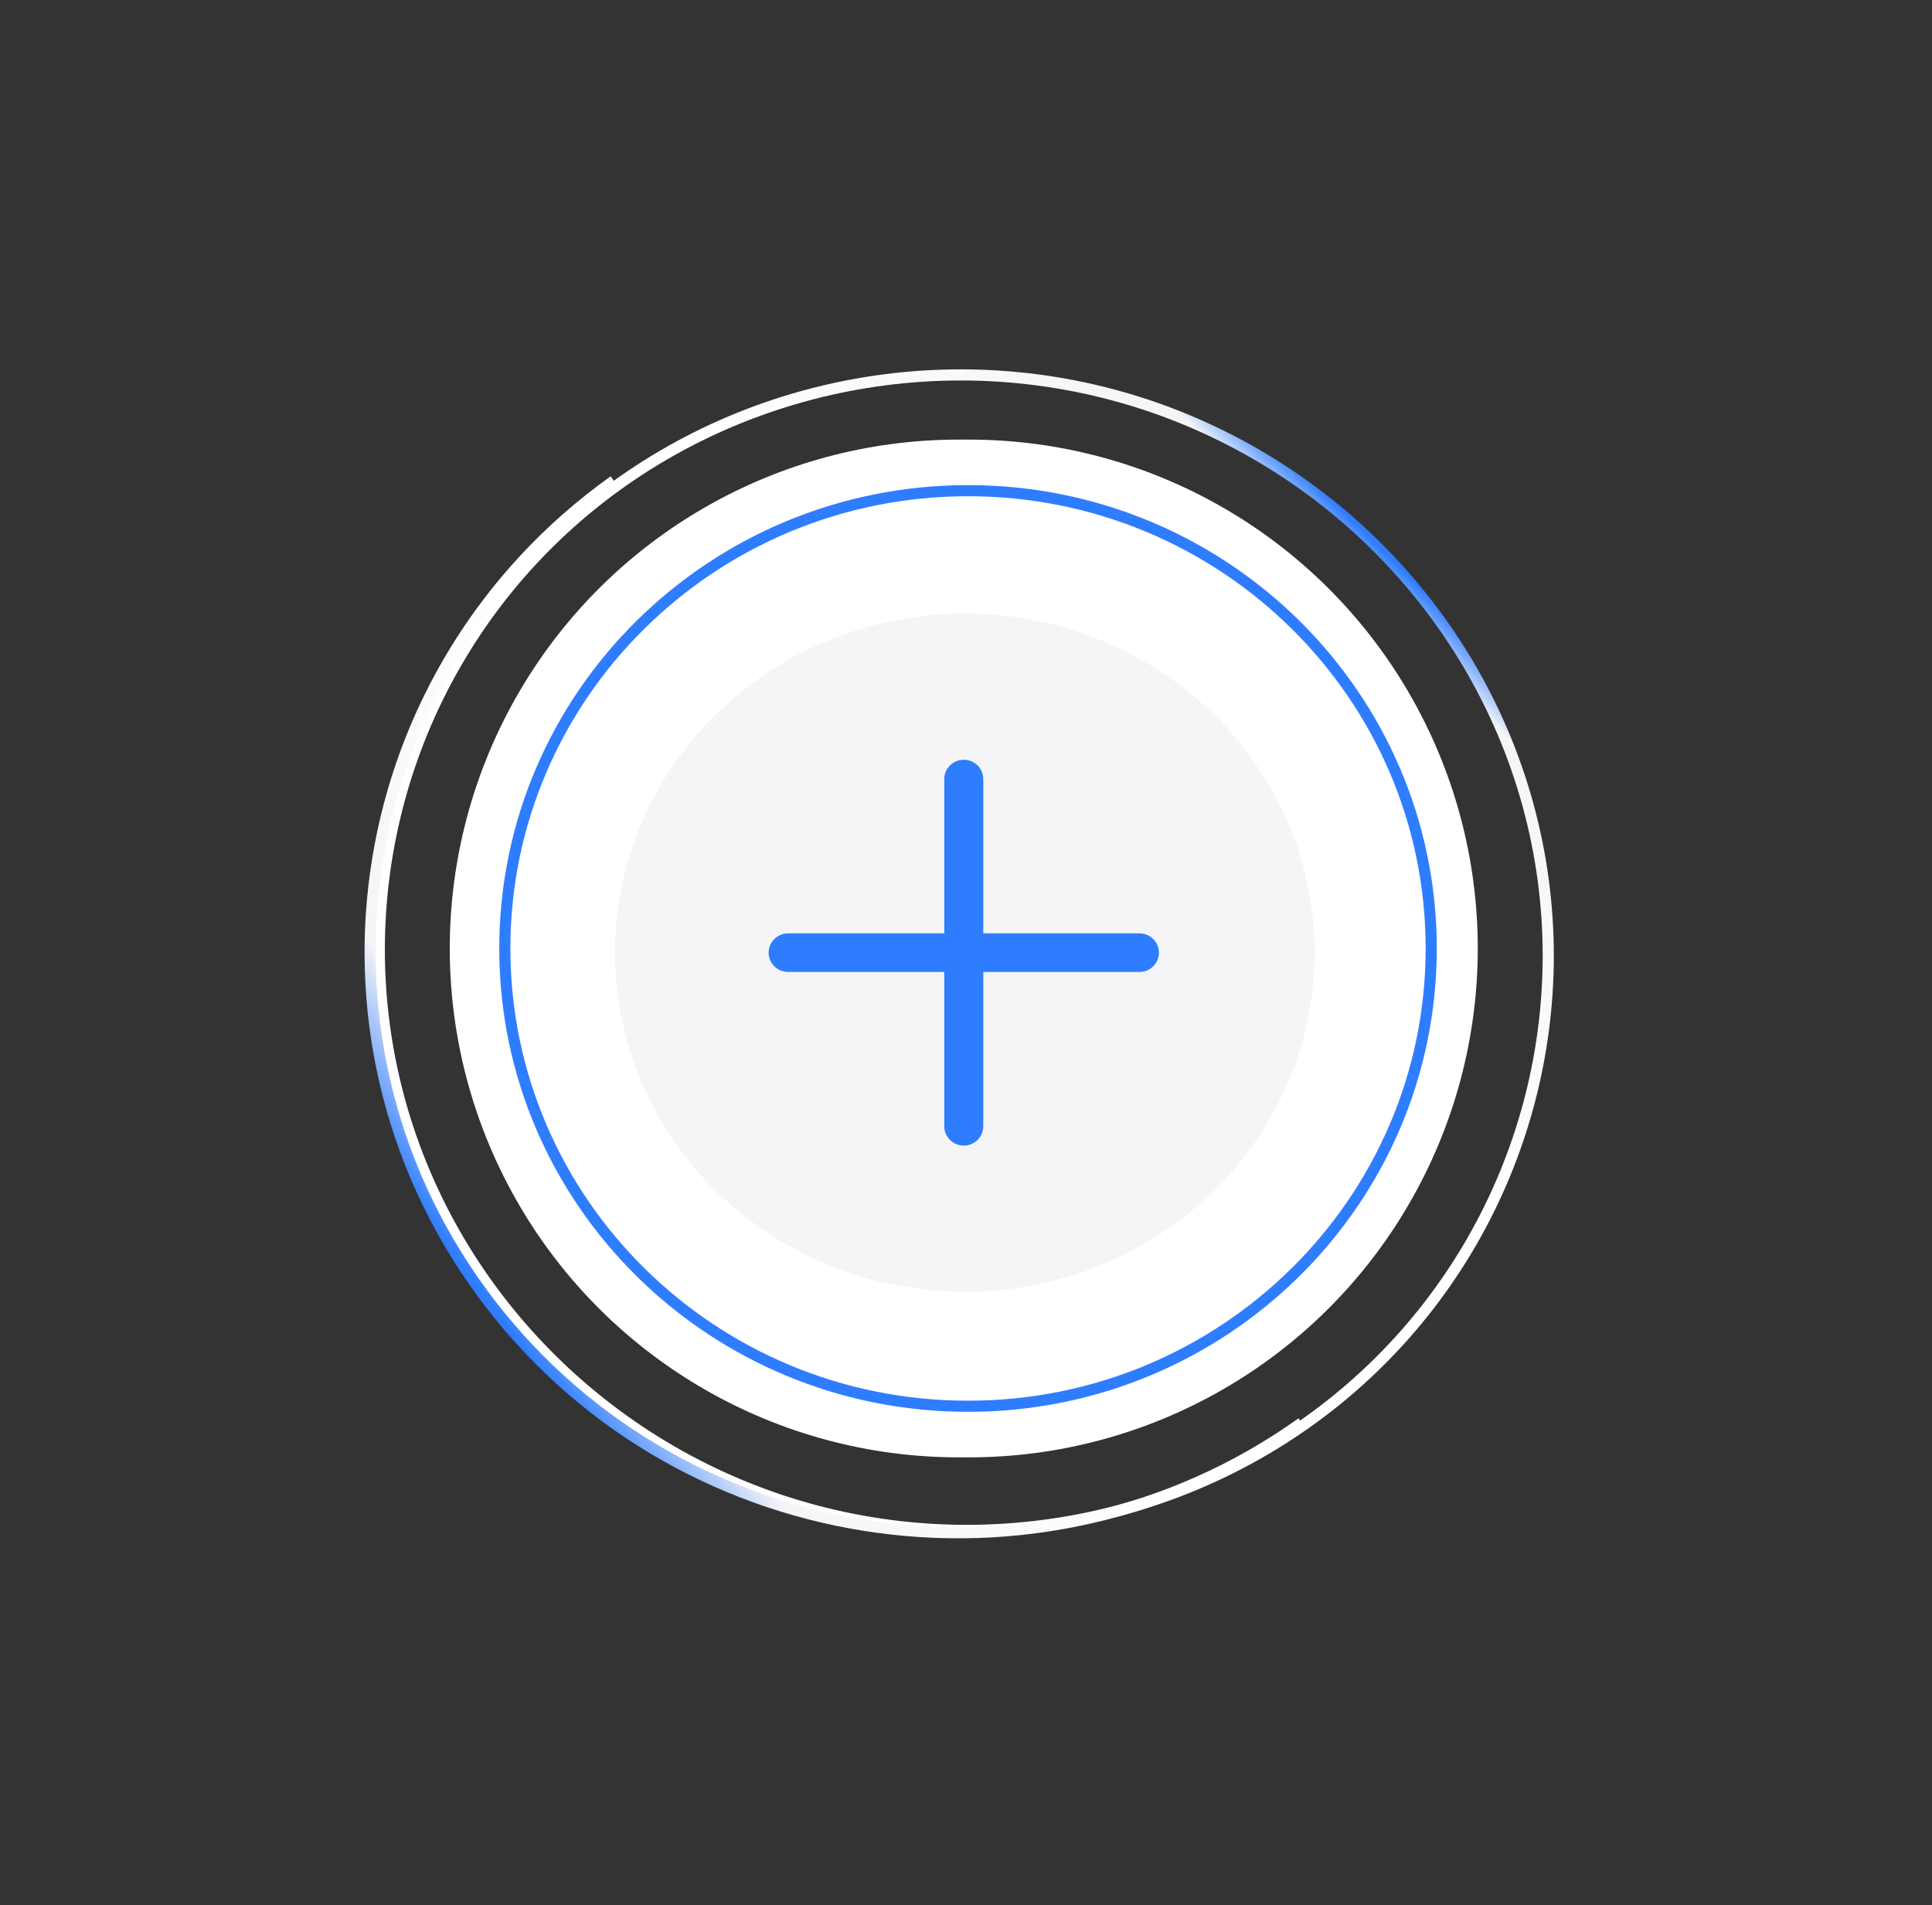 <svg width="217" height="214" viewBox="0 0 217 214" fill="none" xmlns="http://www.w3.org/2000/svg">
<rect x="0" y="0" width="217" height="214" fill="#333333" stroke="none"/>
<path d="M91.457 169.638C68.865 163.59 50.998 145.93 44.88 123.599C38.769 101.297 45.148 77.299 61.674 60.963C78.201 44.627 102.48 38.321 125.043 44.361C147.635 50.409 165.501 68.07 171.62 90.4C177.731 112.703 171.352 136.702 154.825 153.038C138.298 169.373 114.019 175.679 91.457 169.638Z" stroke="url(#paint0_linear_2216_7487)" stroke-width="1.25"/>
<path d="M58.32 135.355C47.917 117.545 47.917 95.512 58.32 77.702C68.567 60.159 87.356 49.374 107.673 49.374L108.827 49.374C129.144 49.374 147.933 60.159 158.18 77.702C168.583 95.512 168.583 117.545 158.18 135.355C147.933 152.899 129.144 163.684 108.827 163.684L107.673 163.684C87.356 163.684 68.567 152.899 58.32 135.355Z" fill="white"/>
<path d="M56.701 106.529C56.701 78.138 79.987 55.111 108.727 55.111C137.467 55.111 160.753 78.138 160.753 106.529C160.753 134.919 137.467 157.947 108.727 157.947C79.987 157.947 56.701 134.919 56.701 106.529Z" stroke="#2F7DFF" stroke-width="1.25"/>
<ellipse cx="108.369" cy="107" rx="38.09" ry="39.297" transform="rotate(-90 108.369 107)" fill="#F5F5F7"/>
<path d="M146.212 159.807C116.654 180.896 75.398 174.306 54.063 145.09C32.728 115.873 39.394 75.093 68.952 54.004" stroke="url(#paint1_linear_2216_7487)" stroke-width="1.25"/>
<path d="M110.442 87.5V126.5C110.442 127.075 110.211 127.626 109.8 128.032C109.389 128.439 108.831 128.667 108.25 128.667C107.669 128.667 107.111 128.439 106.7 128.032C106.289 127.626 106.058 127.075 106.058 126.5V87.5C106.058 86.926 106.289 86.374 106.7 85.968C107.111 85.562 107.669 85.334 108.25 85.334C108.831 85.334 109.389 85.562 109.8 85.968C110.211 86.374 110.442 86.926 110.442 87.5Z" fill="#2F7DFF"/>
<path d="M127.978 109.167H88.522C87.941 109.167 87.383 108.939 86.972 108.532C86.561 108.126 86.33 107.575 86.33 107C86.33 106.426 86.561 105.874 86.972 105.468C87.383 105.062 87.941 104.833 88.522 104.833H127.978C128.559 104.833 129.117 105.062 129.528 105.468C129.939 105.874 130.17 106.426 130.17 107C130.17 107.575 129.939 108.126 129.528 108.532C129.117 108.939 128.559 109.167 127.978 109.167Z" fill="#2F7DFF"/>
<defs>
<linearGradient id="paint0_linear_2216_7487" x1="162.206" y1="53.667" x2="123.462" y2="92.898" gradientUnits="userSpaceOnUse">
<stop offset="0.112" stop-color="#2F7DFF"/>
<stop offset="0.193" stop-color="#2F7DFF"/>
<stop offset="0.286" stop-color="#F5F5F7"/>
<stop offset="1" stop-color="white"/>
</linearGradient>
<linearGradient id="paint1_linear_2216_7487" x1="54.063" y1="145.09" x2="92.639" y2="116.894" gradientUnits="userSpaceOnUse">
<stop stop-color="#2F7DFF"/>
<stop offset="0.274" stop-color="#F5F5F7"/>
<stop offset="1" stop-color="white"/>
</linearGradient>
</defs>
</svg>
